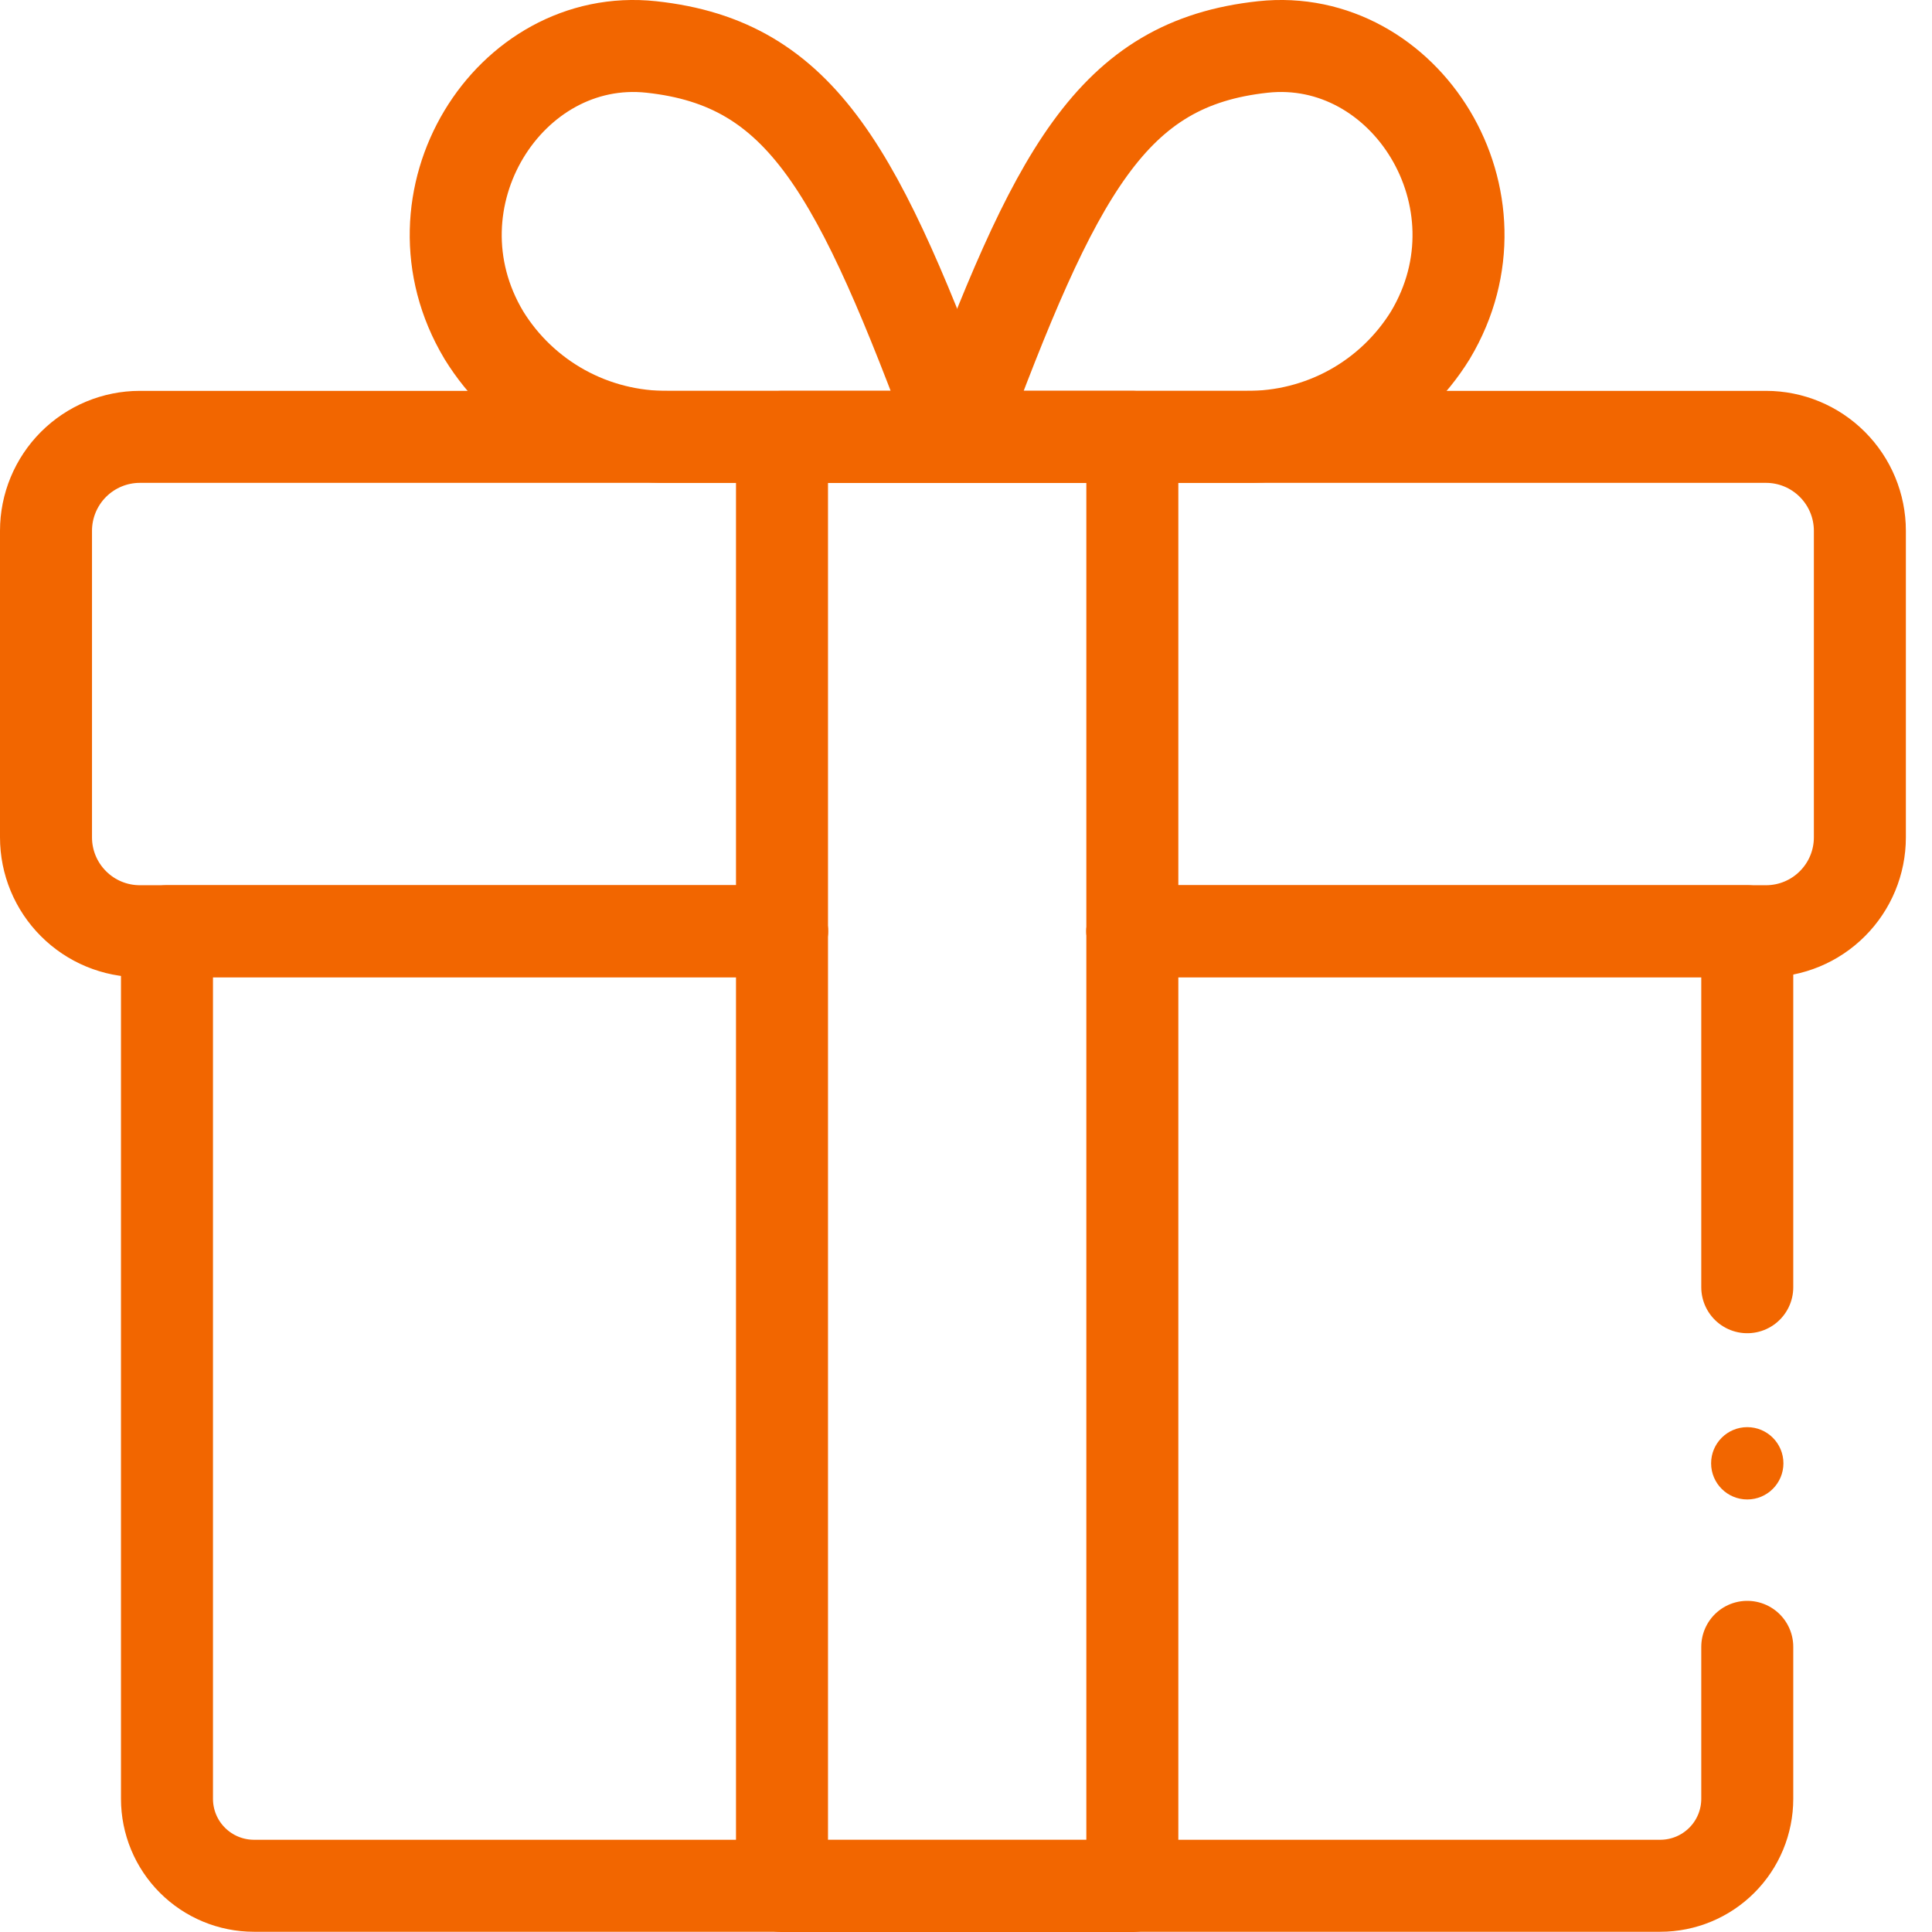 <svg width="42" height="42" viewBox="0 0 42 42" fill="none" xmlns="http://www.w3.org/2000/svg">
<path d="M37.984 32.597C38.418 32.597 38.77 32.245 38.77 31.811C38.77 31.377 38.418 31.025 37.984 31.025C37.55 31.025 37.198 31.377 37.198 31.811C37.198 32.245 37.55 32.597 37.984 32.597Z" fill="#F26600"/>
<path d="M17 20.244H3.04C2.499 20.244 1.98 20.029 1.598 19.646C1.215 19.264 1 18.745 1 18.204V11.539C1 10.998 1.215 10.479 1.597 10.096C1.98 9.713 2.499 9.497 3.04 9.497H38.392C38.933 9.497 39.452 9.713 39.834 10.096C40.217 10.479 40.432 10.998 40.432 11.539V18.204C40.432 18.745 40.217 19.264 39.834 19.646C39.452 20.029 38.933 20.244 38.392 20.244H24.616" stroke="#F26600" stroke-width="2" stroke-linecap="round" stroke-linejoin="round"/>
<path d="M24.616 20.244H37.984V27.983" stroke="#F26600" stroke-width="2" stroke-linecap="round" stroke-linejoin="round"/>
<path d="M37.984 35.801V39.104C37.984 39.606 37.785 40.087 37.43 40.441C37.075 40.796 36.594 40.995 36.093 40.995H5.521C5.02 40.995 4.539 40.796 4.184 40.441C3.829 40.087 3.63 39.606 3.63 39.104V20.244H17" stroke="#F26600" stroke-width="2" stroke-linecap="round" stroke-linejoin="round"/>
<path d="M24.616 9.497H17V41H24.616V9.497Z" stroke="#F26600" stroke-width="2" stroke-linecap="round" stroke-linejoin="round"/>
<path d="M20.808 9.497C22.947 3.732 24.154 1.377 27.455 1.021C30.549 0.688 32.859 4.336 31.096 7.285C30.675 7.968 30.086 8.53 29.384 8.918C28.682 9.305 27.892 9.504 27.09 9.497H20.808Z" stroke="#F26600" stroke-width="2" stroke-linecap="round" stroke-linejoin="round"/>
<path d="M20.808 9.497C18.669 3.732 17.46 1.377 14.159 1.021C11.065 0.688 8.755 4.336 10.518 7.285C10.938 7.968 11.528 8.53 12.23 8.918C12.932 9.305 13.722 9.504 14.524 9.497H20.808Z" stroke="#F26600" stroke-width="2" stroke-linecap="round" stroke-linejoin="round"/>
</svg>
